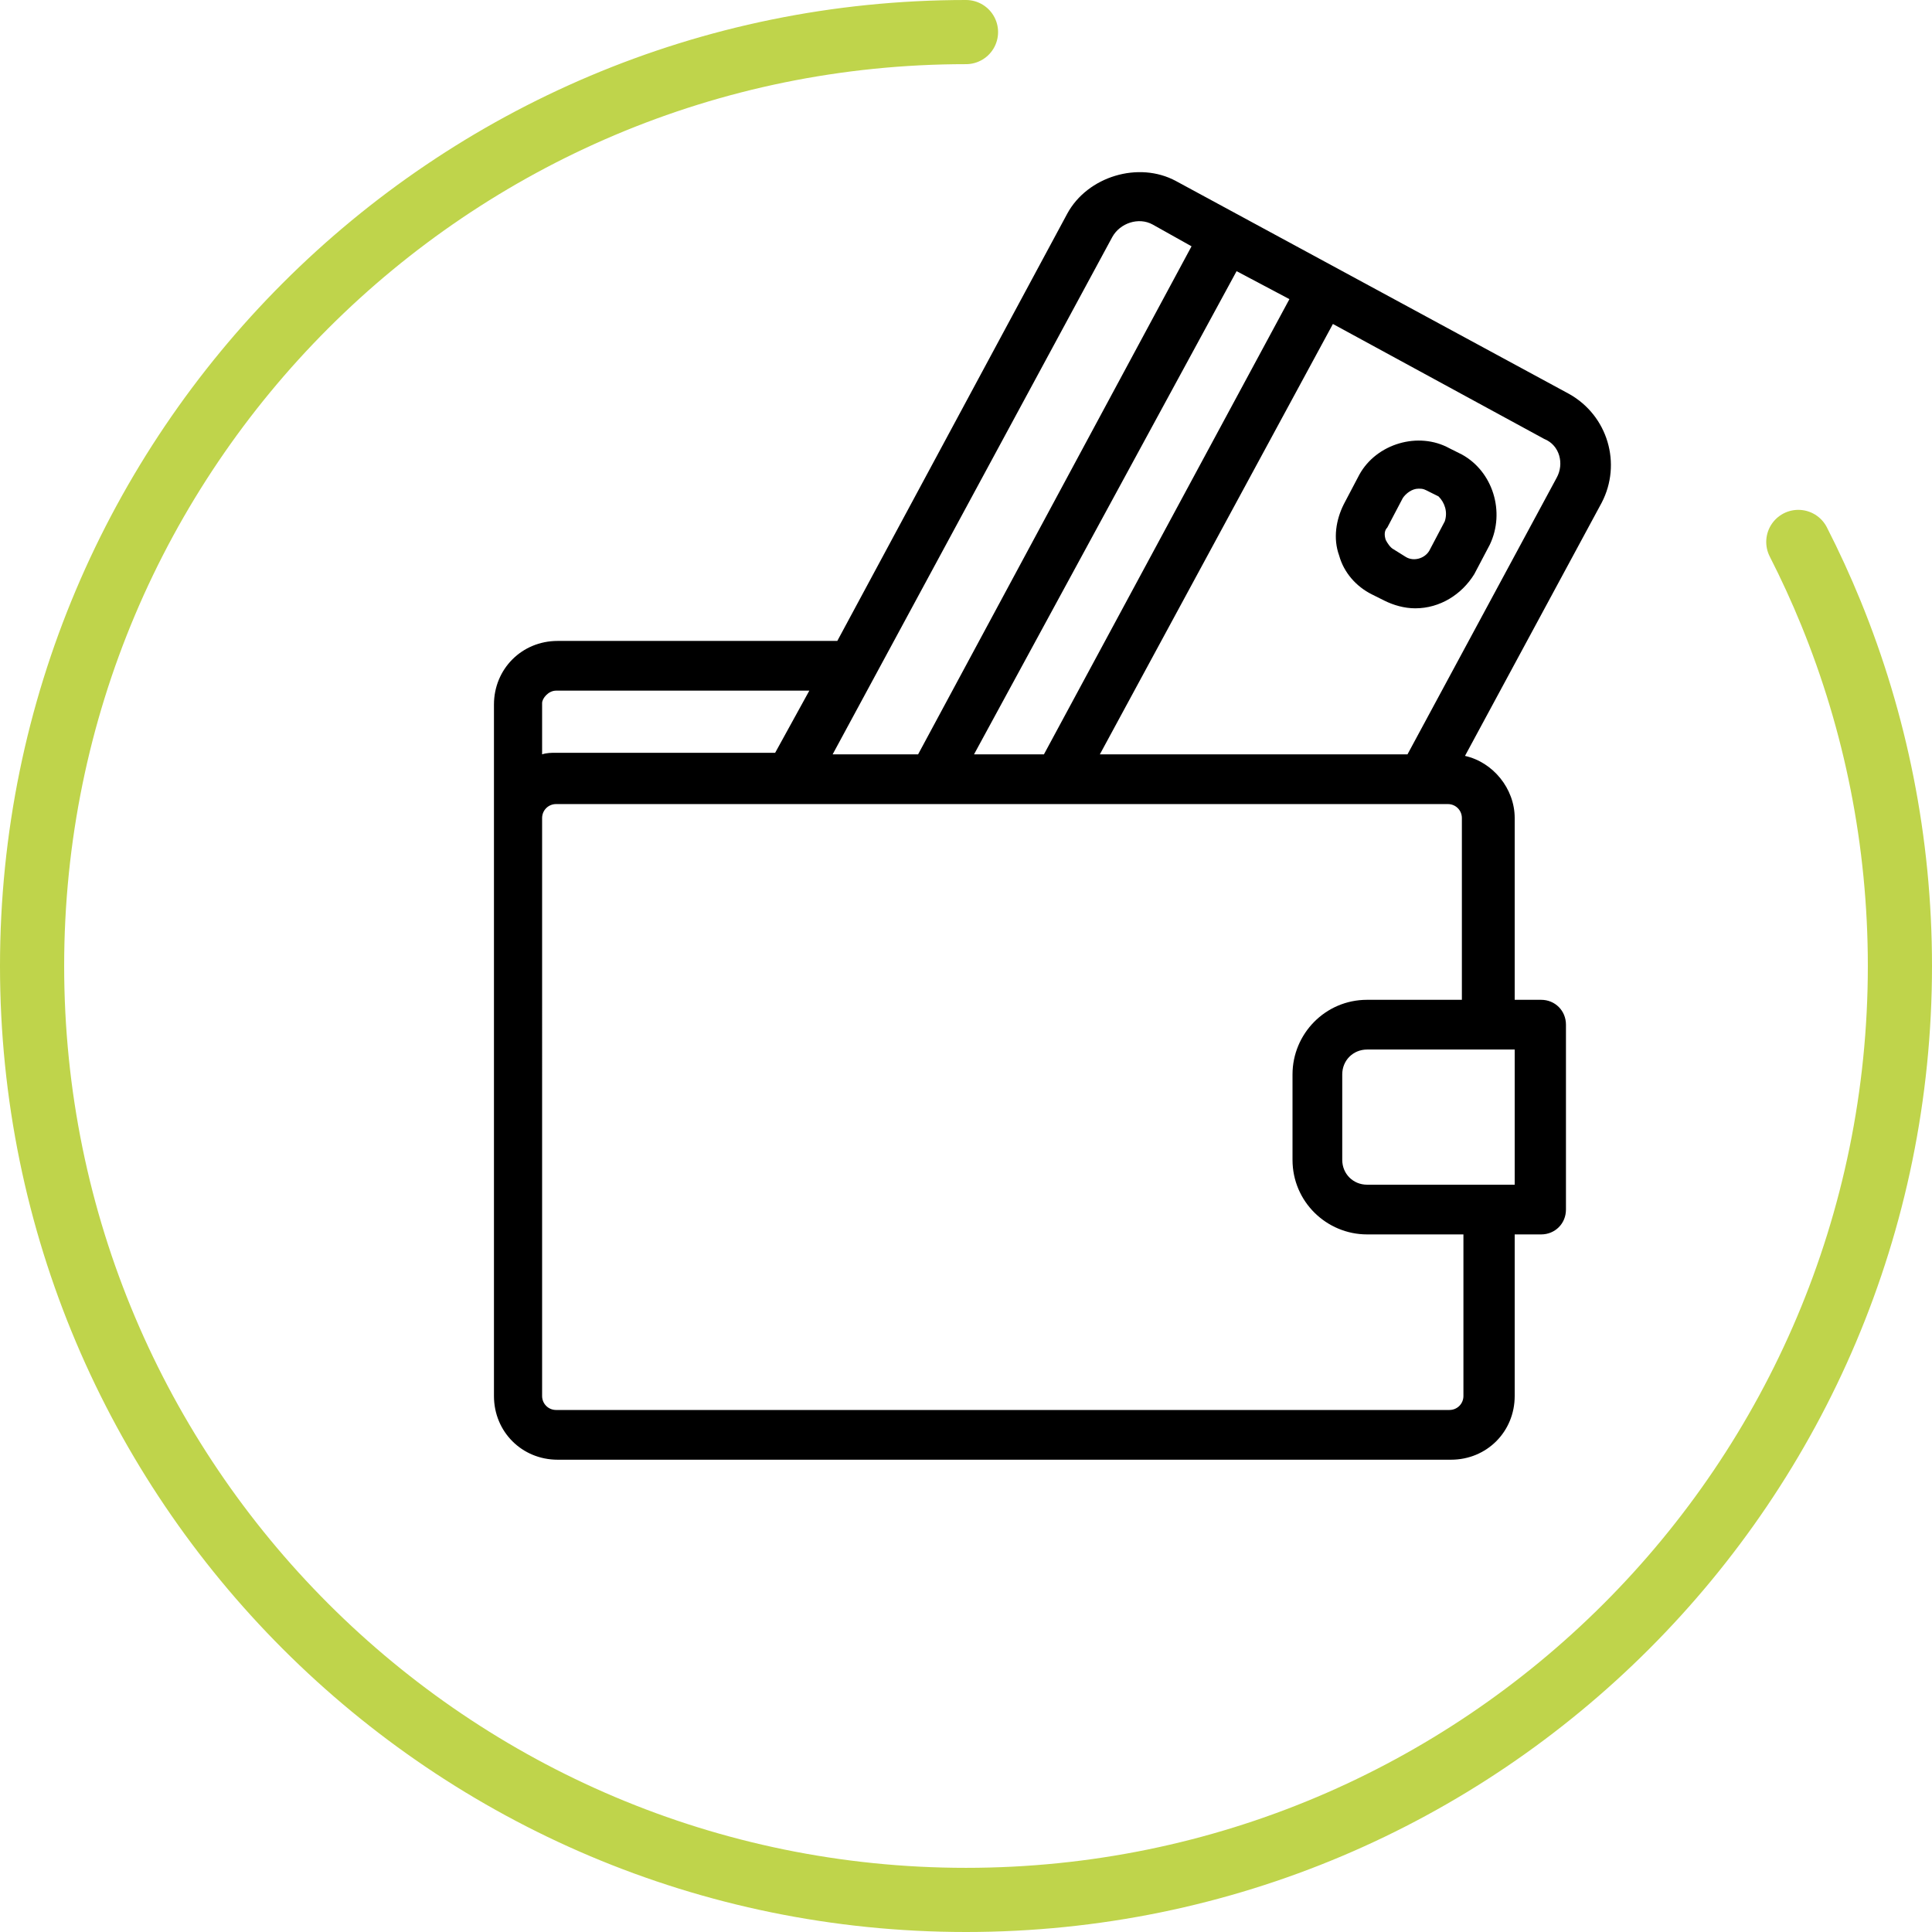<svg xmlns="http://www.w3.org/2000/svg" width="546.278" height="546.278" viewBox="0 0 1792542 1792542" shape-rendering="geometricPrecision" text-rendering="geometricPrecision" image-rendering="optimizeQuality" fill-rule="evenodd" clip-rule="evenodd"><defs><style>.fil0{fill:#000;fill-rule:nonzero}</style></defs><g id="Layer_x0020_1"><g id="_2714161604016"><path class="fil0" d="M1455807 365470l-364702-197479c-34596-18745-82157-4330-100901 30262L776869 594664H517393c-33153 0-59092 25939-59092 59106v641463c0 33148 25939 59106 59092 59106h828861c33151 0 59107-25958 59107-59106v-149921h24509c12969 0 23050-10085 23050-23056V950710c0-12970-10081-23068-23050-23068h-24509V759000c0-27397-20186-51894-46125-57665l126852-234964c18744-36037 5757-80715-30281-100901zm-259461-87925L968583 699894h-64865l243606-448305 49022 25956zm-164329-57665c7194-12988 24492-18740 37479-11540l36036 20180-253703 471374h-79291l259479-480014zM502978 652329c0-4329 5776-11542 12970-11542h234963l-31708 57661H515948c-4311 0-8642 0-12970 1446v-47565zm854817 642904c0 7211-5770 12969-12987 12969H515948c-7194 0-12970-5758-12970-12969V759000c0-7217 5776-12969 12970-12969h827420c7212 0 12986 5752 12986 12969v168642h-87932c-38920 0-69205 31726-69205 69210v79269c0 38925 31726 69191 69205 69191h89373v149921zm46119-321455h1447v125412h-136939c-12987 0-23069-10102-23069-23069v-79269c0-12988 10082-23074 23069-23074h135492zm40367-530475l-138380 256591h-285429l216225-399299 196061 106670c14410 5771 18721 23069 11523 36038z"/><path class="fil0" d="M1356354 421695l-11546-5771c-28820-15857-67745-4329-83598 24492l-14414 27397c-7212 14410-10099 31709-4329 47565 4329 15852 15856 28839 30266 36038l11547 5769c8639 4330 18738 7218 28819 7218 23070 0 43255-12987 54778-31727l14415-27384c14428-30262 2883-67746-25938-83597zm-15857 61974l-14427 27398c-4311 7194-14412 10081-21610 5753l-11541-7199c-2887-1443-5757-5771-7198-8655-1441-4328-1441-8639 1441-11526l14415-27397c2883-4311 8640-8640 14411-8640 2882 0 4328 0 7212 1441l11526 5757c5771 5770 8642 14429 5771 23068z"/></g><path d="M1668504 502814c10965 21477 21060 43475 30239 65941 41279 101042 64034 211622 64034 327516 0 478558-387948 866506-866506 866506S29765 1374829 29765 896271 417713 29765 896271 29765" fill="none" stroke="#bfd44b" stroke-width="59529.9" stroke-linecap="round" stroke-linejoin="round"/></g></svg>